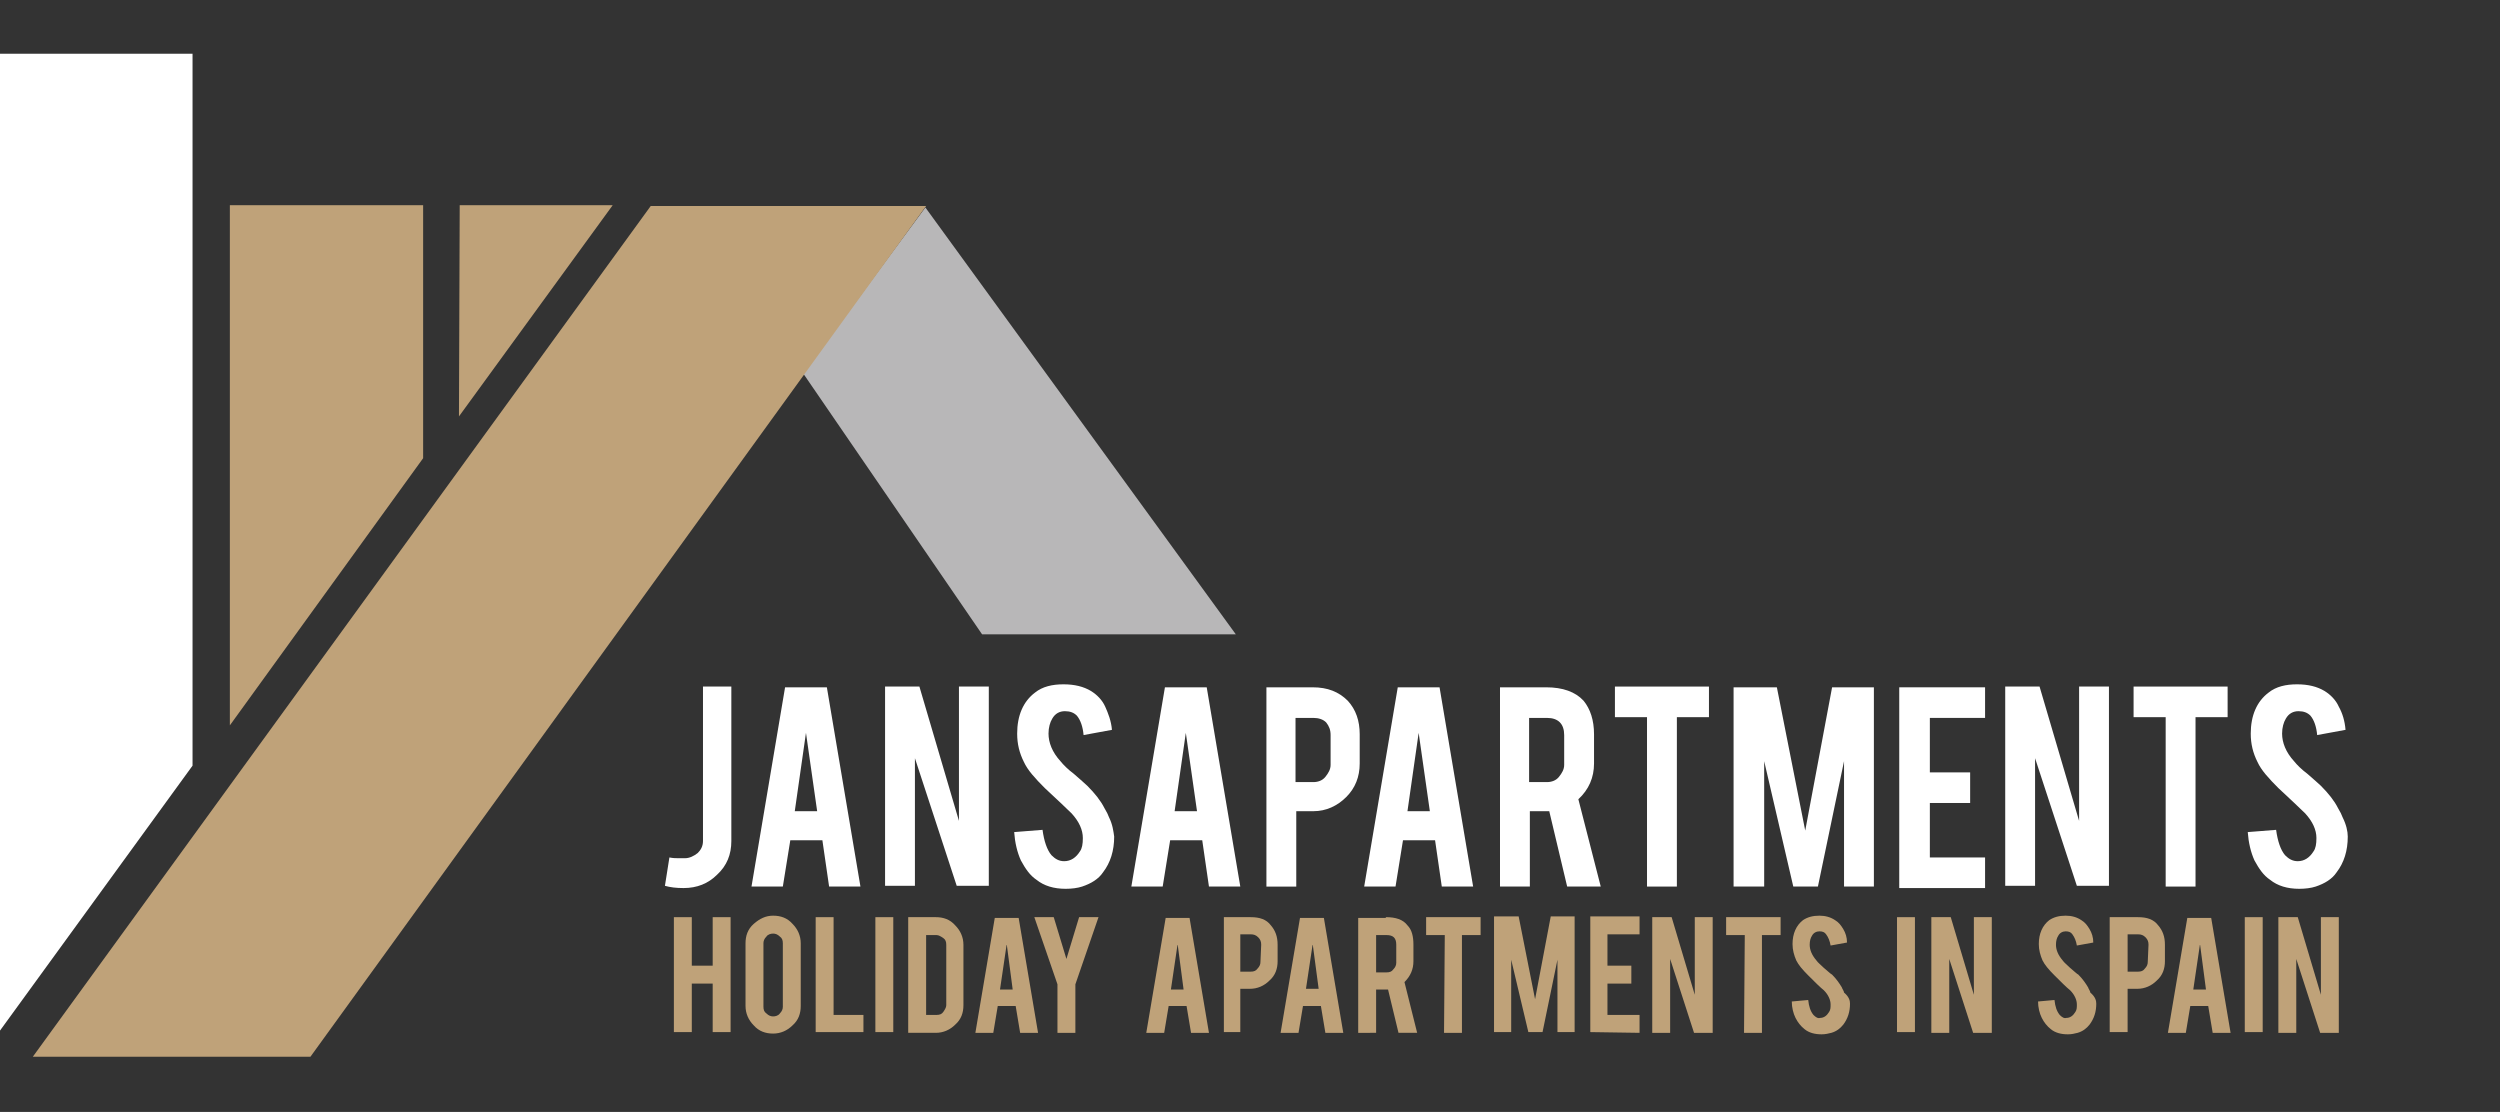 <?xml version="1.0" encoding="utf-8"?>
<!-- Generator: Adobe Illustrator 18.1.1, SVG Export Plug-In . SVG Version: 6.00 Build 0)  -->
<!DOCTYPE svg PUBLIC "-//W3C//DTD SVG 1.1//EN" "http://www.w3.org/Graphics/SVG/1.1/DTD/svg11.dtd">
<svg version="1.1" id="Layer_1" xmlns="http://www.w3.org/2000/svg" xmlns:xlink="http://www.w3.org/1999/xlink" x="0px" y="0px"
	 viewBox="0 179.5 335 149" enable-background="new 0 179.5 335 149" xml:space="preserve">
<rect x="0" y="179.5" width="335" height="149" fill="#333333" stroke="none"/>
<g id="object">
	<g>
		<polygon fill="#B8B7B8" points="131.6,264.5 107.6,229.5 124,207.3 165.6,264.5 		"/>
		<polygon fill="#FFFFFF" points="25.8,282.1 0,317.6 0,186.7 25.8,186.7 		"/>
		<polygon fill="#BFA279" points="56.7,240.9 30.8,276.7 30.8,207 56.7,207 		"/>
		<polygon fill="#BFA279" points="61.5,235.3 61.6,207 82.1,207 		"/>
		<polygon fill="#BFA279" points="41.6,321.1 4.4,321.1 87.2,207.1 124.1,207.1 		"/>
		<g>
			<g>
				<g>
					<path fill="#FFFFFF" d="M98,292.2c0,1.8-0.6,3.3-1.9,4.5c-1.2,1.2-2.7,1.8-4.5,1.8c-1,0-1.8-0.1-2.5-0.3l0.6-3.8
						c0.5,0.1,0.9,0.1,1.2,0.1c0.2,0,0.5,0,0.9,0c0.6,0,1.2-0.3,1.7-0.7c0.4-0.4,0.7-0.9,0.7-1.6v-20.7H98V292.2z"/>
					<path fill="#FFFFFF" d="M105.9,292.1l-1,6.2h-4.2l4.5-26.7h5.6l4.5,26.7h-4.2l-0.9-6.2H105.9z M108,277.7l-1.5,10.5h3
						L108,277.7z"/>
					<path fill="#FFFFFF" d="M123.2,271.5l5.3,18v-18h4v26.7h-4.3l-5.6-17.1v17.1h-4v-26.7H123.2z"/>
					<path fill="#FFFFFF" d="M149.3,291.6c0,1.9-0.5,3.5-1.5,4.8c-0.6,0.9-1.6,1.5-2.8,1.9c-0.6,0.2-1.4,0.3-2.2,0.3
						c-1.6,0-2.9-0.4-3.9-1.2c-0.9-0.6-1.5-1.5-2.1-2.6c-0.5-1.1-0.8-2.4-0.9-3.8l3.8-0.3c0.2,1.5,0.6,2.7,1.2,3.4
						c0.5,0.5,1,0.8,1.7,0.8c0.9,0,1.6-0.5,2.1-1.3c0.3-0.4,0.4-1,0.4-1.8c0-1.1-0.5-2.2-1.5-3.3c-0.8-0.8-2-1.9-3.6-3.4
						c-1.3-1.3-2.3-2.4-2.8-3.5c-0.6-1.2-0.9-2.4-0.9-3.8c0-2.4,0.8-4.3,2.4-5.5c1-0.8,2.3-1.1,3.8-1.1c1.5,0,2.7,0.3,3.7,0.9
						c0.8,0.5,1.5,1.2,1.9,2.1s0.8,1.9,0.9,3.1l-3.8,0.7c-0.1-1.1-0.4-2-0.9-2.6c-0.4-0.4-0.9-0.6-1.6-0.6c-0.7,0-1.3,0.3-1.7,1
						c-0.3,0.5-0.5,1.2-0.5,2c0,1.2,0.5,2.5,1.6,3.7c0.4,0.5,1,1.1,1.8,1.7c0.9,0.8,1.5,1.3,1.8,1.6c1,1,1.8,2,2.3,3
						c0.3,0.5,0.5,0.9,0.6,1.2C149.1,290,149.2,290.9,149.3,291.6z"/>
					<path fill="#FFFFFF" d="M156.8,292.1l-1,6.2h-4.2l4.5-26.7h5.6l4.5,26.7h-4.2l-0.9-6.2H156.8z M158.9,277.7l-1.5,10.5h3
						L158.9,277.7z"/>
					<path fill="#FFFFFF" d="M175.9,271.6c2,0,3.5,0.6,4.7,1.8c1.1,1.2,1.6,2.7,1.6,4.5v3.9c0,1.8-0.6,3.3-1.8,4.5s-2.7,1.9-4.4,1.9
						h-2.3v10.1h-4v-26.7L175.9,271.6L175.9,271.6z M178.3,278c0-0.7-0.2-1.2-0.6-1.7c-0.4-0.4-1-0.6-1.7-0.6h-2.4v8.6h2.4
						c0.6,0,1.2-0.2,1.6-0.7c0.4-0.5,0.7-1,0.7-1.6V278z"/>
					<path fill="#FFFFFF" d="M188,292.1l-1,6.2h-4.2l4.5-26.7h5.6l4.5,26.7h-4.2l-0.9-6.2H188z M190.1,277.7l-1.5,10.5h3
						L190.1,277.7z"/>
					<path fill="#FFFFFF" d="M207.2,271.6c2.2,0,3.9,0.6,5,1.8c0.9,1.1,1.4,2.6,1.4,4.5v3.9c0,1.9-0.7,3.5-2.1,4.8l3,11.7H210
						l-2.4-10.1c-0.1,0-0.2,0-0.3,0h-2.3v10.1h-4v-26.7L207.2,271.6L207.2,271.6z M209.6,278c0-1.5-0.8-2.3-2.3-2.3h-2.4v8.6h2.4
						c0.6,0,1.2-0.2,1.6-0.7c0.4-0.5,0.7-1,0.7-1.6V278z"/>
					<path fill="#FFFFFF" d="M220.7,275.6h-4.3v-4.1H229v4.1h-4.3v22.7h-4V275.6z"/>
					<path fill="#FFFFFF" d="M236.3,298.3h-4v-26.7h5.8l3.8,19.2l3.6-19.2h5.6v26.7h-4v-16.8l-3.5,16.8h-3.3l-3.9-16.8V298.3z"/>
					<path fill="#FFFFFF" d="M254.5,298.3v-26.7H266v4.1h-7.4v7.3h5.4v4.1h-5.4v7.3h7.4v4.1H254.5z"/>
					<path fill="#FFFFFF" d="M273.3,271.5l5.3,18v-18h4v26.7h-4.3l-5.6-17.1v17.1h-4v-26.7H273.3z"/>
					<path fill="#FFFFFF" d="M290.2,275.6h-4.3v-4.1h12.6v4.1h-4.3v22.7h-4V275.6z"/>
					<path fill="#FFFFFF" d="M314.6,291.6c0,1.9-0.5,3.5-1.5,4.8c-0.6,0.9-1.6,1.5-2.8,1.9c-0.6,0.2-1.4,0.3-2.2,0.3
						c-1.6,0-2.9-0.4-3.9-1.2c-0.9-0.6-1.5-1.5-2.1-2.6c-0.5-1.1-0.8-2.4-0.9-3.8l3.8-0.3c0.2,1.5,0.6,2.7,1.2,3.4
						c0.5,0.5,1,0.8,1.7,0.8c0.9,0,1.6-0.5,2.1-1.3c0.3-0.4,0.4-1,0.4-1.8c0-1.1-0.5-2.2-1.5-3.3c-0.8-0.8-2-1.9-3.6-3.4
						c-1.3-1.3-2.3-2.4-2.8-3.5c-0.6-1.2-0.9-2.4-0.9-3.8c0-2.4,0.8-4.3,2.4-5.5c1-0.8,2.3-1.1,3.8-1.1c1.5,0,2.7,0.3,3.7,0.9
						c0.8,0.5,1.5,1.2,1.9,2.1c0.5,0.9,0.8,1.9,0.9,3.1l-3.8,0.7c-0.1-1.1-0.4-2-0.9-2.6c-0.4-0.4-0.9-0.6-1.6-0.6
						c-0.7,0-1.3,0.3-1.7,1c-0.3,0.5-0.5,1.2-0.5,2c0,1.2,0.5,2.5,1.6,3.7c0.4,0.5,1,1.1,1.8,1.7c0.9,0.8,1.5,1.3,1.8,1.6
						c1,1,1.8,2,2.3,3c0.3,0.5,0.5,0.9,0.6,1.2C314.4,290,314.6,290.9,314.6,291.6z"/>
				</g>
			</g>
			<g>
				<g>
					<path fill="#BFA279" d="M92.7,311.3v6.5h-2.4v-15.4h2.4v6.5h2.8v-6.5h2.4v15.4h-2.4v-6.5H92.7z"/>
					<path fill="#BFA279" d="M103.6,302.2c1,0,1.9,0.3,2.6,1.1c0.7,0.7,1.1,1.6,1.1,2.6v8.4c0,1-0.3,1.9-1.1,2.6
						c-0.7,0.7-1.6,1.1-2.6,1.1s-1.9-0.3-2.6-1.1c-0.7-0.7-1.1-1.6-1.1-2.6v-8.4c0-1,0.3-1.9,1.1-2.6
						C101.8,302.6,102.6,302.2,103.6,302.2z M104.9,305.9c0-0.4-0.1-0.7-0.4-0.9c-0.3-0.3-0.6-0.4-0.9-0.4s-0.7,0.1-0.9,0.4
						c-0.3,0.3-0.4,0.6-0.4,0.9v8.5c0,0.4,0.1,0.7,0.4,0.9c0.3,0.3,0.6,0.4,0.9,0.4s0.7-0.1,0.9-0.4c0.3-0.3,0.4-0.6,0.4-0.9V305.9z
						"/>
					<path fill="#BFA279" d="M115.7,317.8h-6.4v-15.4h2.4v13.1h4V317.8z"/>
					<path fill="#BFA279" d="M119.7,317.8h-2.4v-15.4h2.4V317.8z"/>
					<path fill="#BFA279" d="M129.1,314.2c0,1-0.3,1.9-1.1,2.6c-0.7,0.7-1.6,1.1-2.6,1.1h-3.7v-15.5h3.7c1,0,1.9,0.3,2.6,1.1
						c0.7,0.7,1.1,1.6,1.1,2.6V314.2z M124.1,315.5h1.4c0.4,0,0.7-0.1,0.9-0.4s0.4-0.6,0.4-0.9v-8.1c0-0.4-0.1-0.7-0.4-0.9
						s-0.6-0.4-0.9-0.4h-1.4V315.5z"/>
					<path fill="#BFA279" d="M133.7,314.3l-0.6,3.6h-2.4l2.6-15.4h3.2l2.6,15.4h-2.4l-0.6-3.6H133.7z M134.9,306l-0.9,6.1h1.7
						L134.9,306z"/>
					<path fill="#BFA279" d="M141.7,311.4l-3.1-9h2.6l1.7,5.6l1.7-5.6h2.6l-3.1,9v6.5h-2.4L141.7,311.4L141.7,311.4z"/>
					<path fill="#BFA279" d="M156.6,314.3l-0.6,3.6h-2.4l2.6-15.4h3.2l2.6,15.4h-2.4l-0.6-3.6H156.6z M157.8,306l-0.9,6.1h1.7
						L157.8,306z"/>
					<path fill="#BFA279" d="M167.6,302.4c1.2,0,2.1,0.3,2.7,1.1c0.6,0.7,0.9,1.5,0.9,2.6v2.2c0,1-0.3,1.9-1.1,2.6
						c-0.7,0.7-1.6,1.1-2.6,1.1h-1.3v5.8H164v-15.4L167.6,302.4L167.6,302.4z M169,306.1c0-0.4-0.1-0.7-0.4-1
						c-0.3-0.3-0.6-0.4-1-0.4h-1.4v5h1.4c0.4,0,0.7-0.1,0.9-0.4c0.3-0.3,0.4-0.6,0.4-0.9L169,306.1L169,306.1z"/>
					<path fill="#BFA279" d="M174.6,314.3l-0.6,3.6h-2.4l2.6-15.4h3.2l2.6,15.4h-2.4l-0.6-3.6H174.6z M175.9,306L175,312h1.7
						L175.9,306z"/>
					<path fill="#BFA279" d="M185.7,302.4c1.3,0,2.3,0.3,2.9,1.1c0.6,0.6,0.8,1.5,0.8,2.6v2.2c0,1.1-0.4,2-1.2,2.8l1.7,6.8h-2.5
						l-1.4-5.8c-0.1,0-0.1,0-0.2,0h-1.4v5.8H182v-15.4H185.7z M187.1,306.1c0-0.9-0.4-1.3-1.3-1.3h-1.4v5h1.4c0.4,0,0.7-0.1,0.9-0.4
						c0.3-0.3,0.4-0.6,0.4-0.9V306.1z"/>
					<path fill="#BFA279" d="M193.6,304.8h-2.5v-2.4h7.3v2.4h-2.5v13.1h-2.4L193.6,304.8L193.6,304.8z"/>
					<path fill="#BFA279" d="M202.6,317.8h-2.4v-15.5h3.3l2.2,11.1l2.1-11.1h3.2v15.5h-2.3v-9.7l-2,9.7h-1.9l-2.3-9.7V317.8z"/>
					<path fill="#BFA279" d="M213.1,317.8v-15.5h6.6v2.4h-4.3v4.2h3.2v2.4h-3.2v4.2h4.3v2.4L213.1,317.8L213.1,317.8z"/>
					<path fill="#BFA279" d="M224,302.4l3.1,10.4v-10.4h2.4v15.5h-2.5l-3.2-9.9v9.9h-2.4v-15.5H224z"/>
					<path fill="#BFA279" d="M233.8,304.8h-2.5v-2.4h7.3v2.4h-2.5v13.1h-2.4L233.8,304.8L233.8,304.8z"/>
					<path fill="#BFA279" d="M247.9,314c0,1.1-0.3,2-0.9,2.8c-0.4,0.5-0.9,0.9-1.6,1.1c-0.4,0.1-0.8,0.2-1.3,0.2
						c-0.9,0-1.7-0.2-2.3-0.7c-0.5-0.4-0.9-0.9-1.2-1.5c-0.3-0.6-0.5-1.4-0.5-2.2l2.2-0.2c0.1,0.9,0.3,1.5,0.7,2
						c0.3,0.3,0.6,0.5,0.9,0.4c0.5,0,0.9-0.3,1.2-0.8c0.2-0.3,0.2-0.6,0.2-1c0-0.6-0.3-1.3-0.9-1.9c-0.5-0.4-1.2-1.1-2.1-2
						c-0.8-0.8-1.3-1.4-1.6-2c-0.3-0.7-0.5-1.4-0.5-2.2c0-1.4,0.5-2.5,1.4-3.2c0.6-0.4,1.3-0.6,2.2-0.6c0.8,0,1.5,0.2,2.1,0.6
						c0.5,0.3,0.8,0.7,1.1,1.2c0.3,0.5,0.5,1.1,0.5,1.8l-2.2,0.4c-0.1-0.6-0.3-1.1-0.6-1.5c-0.2-0.3-0.5-0.4-0.9-0.4
						c-0.4,0-0.8,0.2-1,0.6c-0.2,0.3-0.3,0.7-0.3,1.2c0,0.7,0.3,1.4,0.9,2.1c0.2,0.3,0.6,0.6,1,1c0.6,0.5,0.9,0.8,1.1,0.9
						c0.6,0.6,1,1.2,1.3,1.7c0.1,0.3,0.3,0.5,0.3,0.7C247.8,313.1,247.9,313.6,247.9,314z"/>
					<path fill="#BFA279" d="M256.6,317.8h-2.4v-15.4h2.4V317.8z"/>
					<path fill="#BFA279" d="M261.4,302.4l3.1,10.4v-10.4h2.4v15.5h-2.5l-3.2-9.9v9.9h-2.4v-15.5H261.4z"/>
					<path fill="#BFA279" d="M280.9,314c0,1.1-0.3,2-0.9,2.8c-0.4,0.5-0.9,0.9-1.6,1.1c-0.4,0.1-0.8,0.2-1.3,0.2
						c-0.9,0-1.7-0.2-2.3-0.7c-0.5-0.4-0.9-0.9-1.2-1.5c-0.3-0.6-0.5-1.4-0.5-2.2l2.2-0.2c0.1,0.9,0.3,1.5,0.7,2
						c0.3,0.3,0.6,0.5,0.9,0.4c0.5,0,0.9-0.3,1.2-0.8c0.2-0.3,0.2-0.6,0.2-1c0-0.6-0.3-1.3-0.9-1.9c-0.5-0.4-1.2-1.1-2.1-2
						c-0.8-0.8-1.3-1.4-1.6-2c-0.3-0.7-0.5-1.4-0.5-2.2c0-1.4,0.5-2.5,1.4-3.2c0.6-0.4,1.3-0.6,2.2-0.6c0.8,0,1.5,0.2,2.1,0.6
						c0.5,0.3,0.8,0.7,1.1,1.2c0.3,0.5,0.5,1.1,0.5,1.8l-2.2,0.4c-0.1-0.6-0.3-1.1-0.6-1.5c-0.2-0.3-0.5-0.4-0.9-0.4s-0.8,0.2-1,0.6
						c-0.2,0.3-0.3,0.7-0.3,1.2c0,0.7,0.3,1.4,0.9,2.1c0.2,0.3,0.6,0.6,1,1c0.6,0.5,0.9,0.8,1.1,0.9c0.6,0.6,1,1.2,1.3,1.7
						c0.1,0.3,0.3,0.5,0.3,0.7C280.8,313.1,280.9,313.6,280.9,314z"/>
					<path fill="#BFA279" d="M286.5,302.4c1.2,0,2.1,0.3,2.7,1.1c0.6,0.7,0.9,1.5,0.9,2.6v2.2c0,1-0.3,1.9-1.1,2.6
						c-0.7,0.7-1.6,1.1-2.6,1.1h-1.3v5.8h-2.4v-15.4L286.5,302.4L286.5,302.4z M287.9,306.1c0-0.4-0.1-0.7-0.4-1
						c-0.3-0.3-0.6-0.4-1-0.4h-1.4v5h1.4c0.4,0,0.7-0.1,0.9-0.4c0.3-0.3,0.4-0.6,0.4-0.9L287.9,306.1L287.9,306.1z"/>
					<path fill="#BFA279" d="M293.5,314.3l-0.6,3.6h-2.4l2.6-15.4h3.2l2.6,15.4h-2.4l-0.6-3.6H293.5z M294.8,306l-0.9,6.1h1.7
						L294.8,306z"/>
					<path fill="#BFA279" d="M303.2,317.8h-2.4v-15.4h2.4V317.8z"/>
					<path fill="#BFA279" d="M307.9,302.4l3.1,10.4v-10.4h2.4v15.5h-2.5l-3.2-9.9v9.9h-2.4v-15.5H307.9z"/>
				</g>
			</g>
		</g>
	</g>
</g>
</svg>
